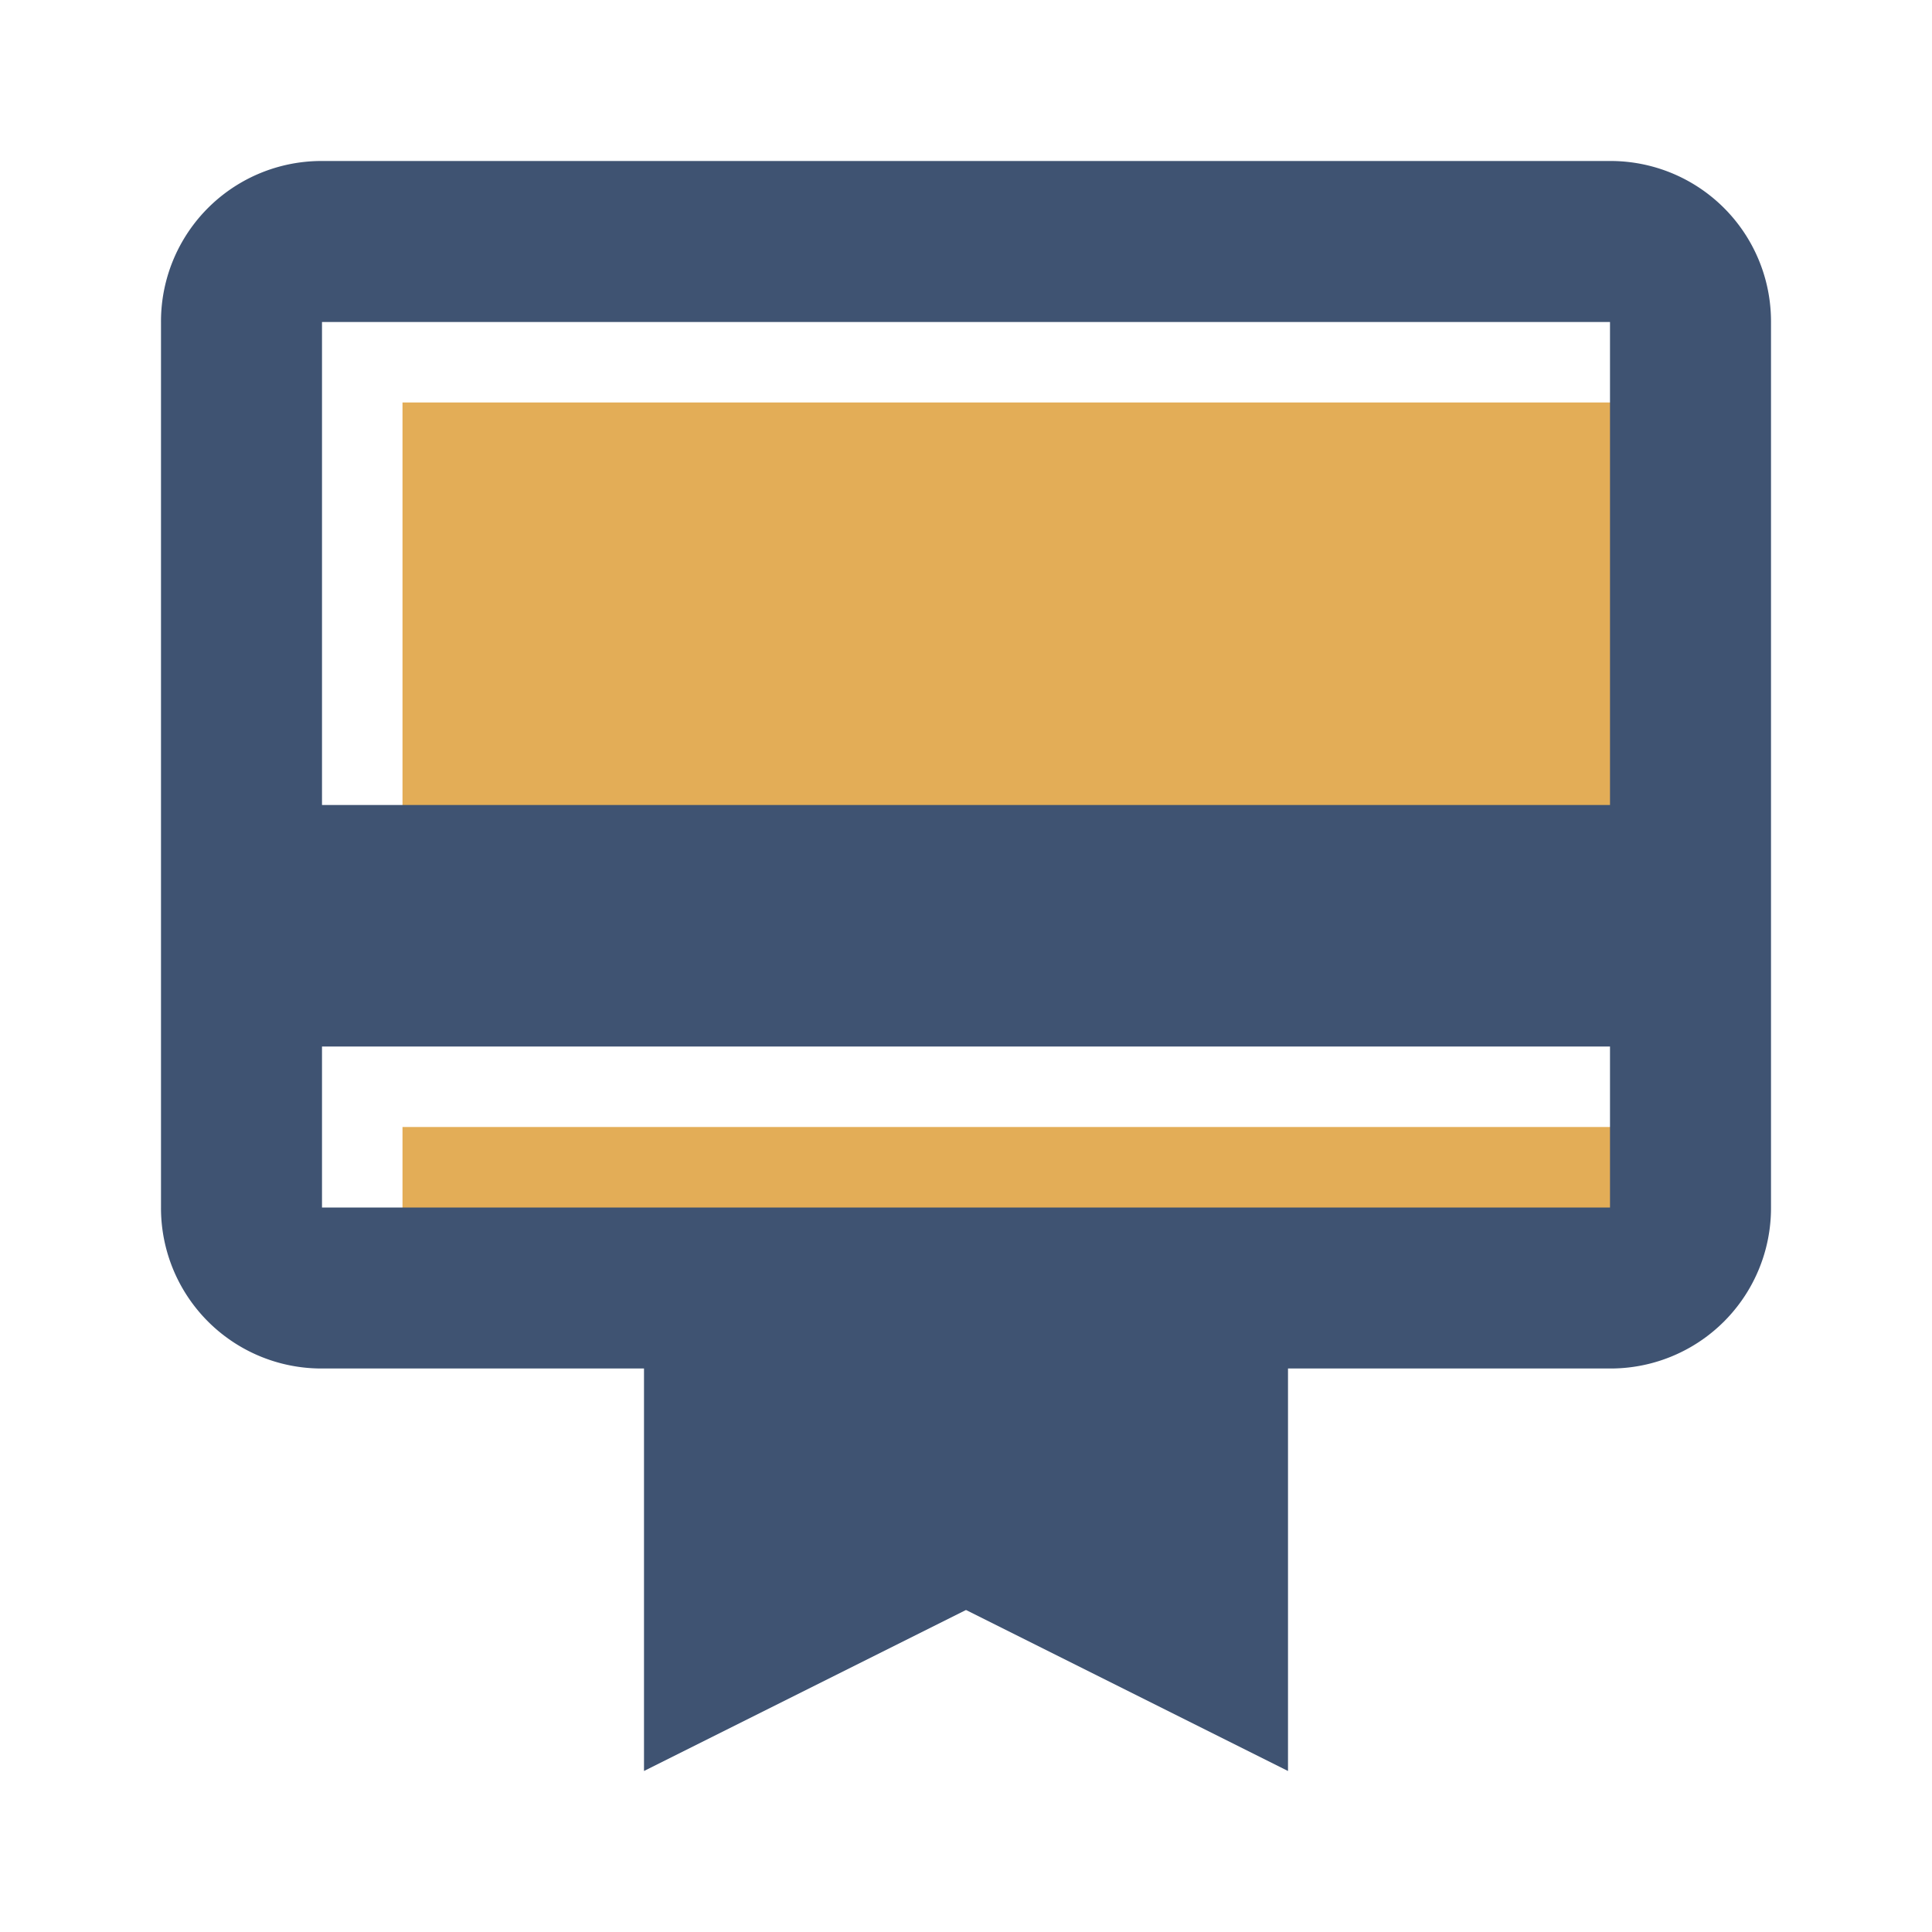 <svg id="card_membership_black_24dp" xmlns="http://www.w3.org/2000/svg" width="24" height="24" viewBox="0 0 24 24">
  <path id="Path_18693" data-name="Path 18693" d="M0,0H24V24H0Z" fill="none"/>
  <path id="Path_18694" data-name="Path 18694" d="M4,4H20v6H4Zm0,9H20v2H4Z" transform="translate(1 1)" fill="#e3ad57"/>
  <path id="Path_18695" data-name="Path 18695" d="M20,2H4A1.993,1.993,0,0,0,2,4V15a1.993,1.993,0,0,0,2,2H8v5l4-2,4,2V17h4a1.993,1.993,0,0,0,2-2V4A1.993,1.993,0,0,0,20,2Zm0,13H4V13H20Zm0-5H4V4H20Z" fill="#3f5372"/>
</svg>
